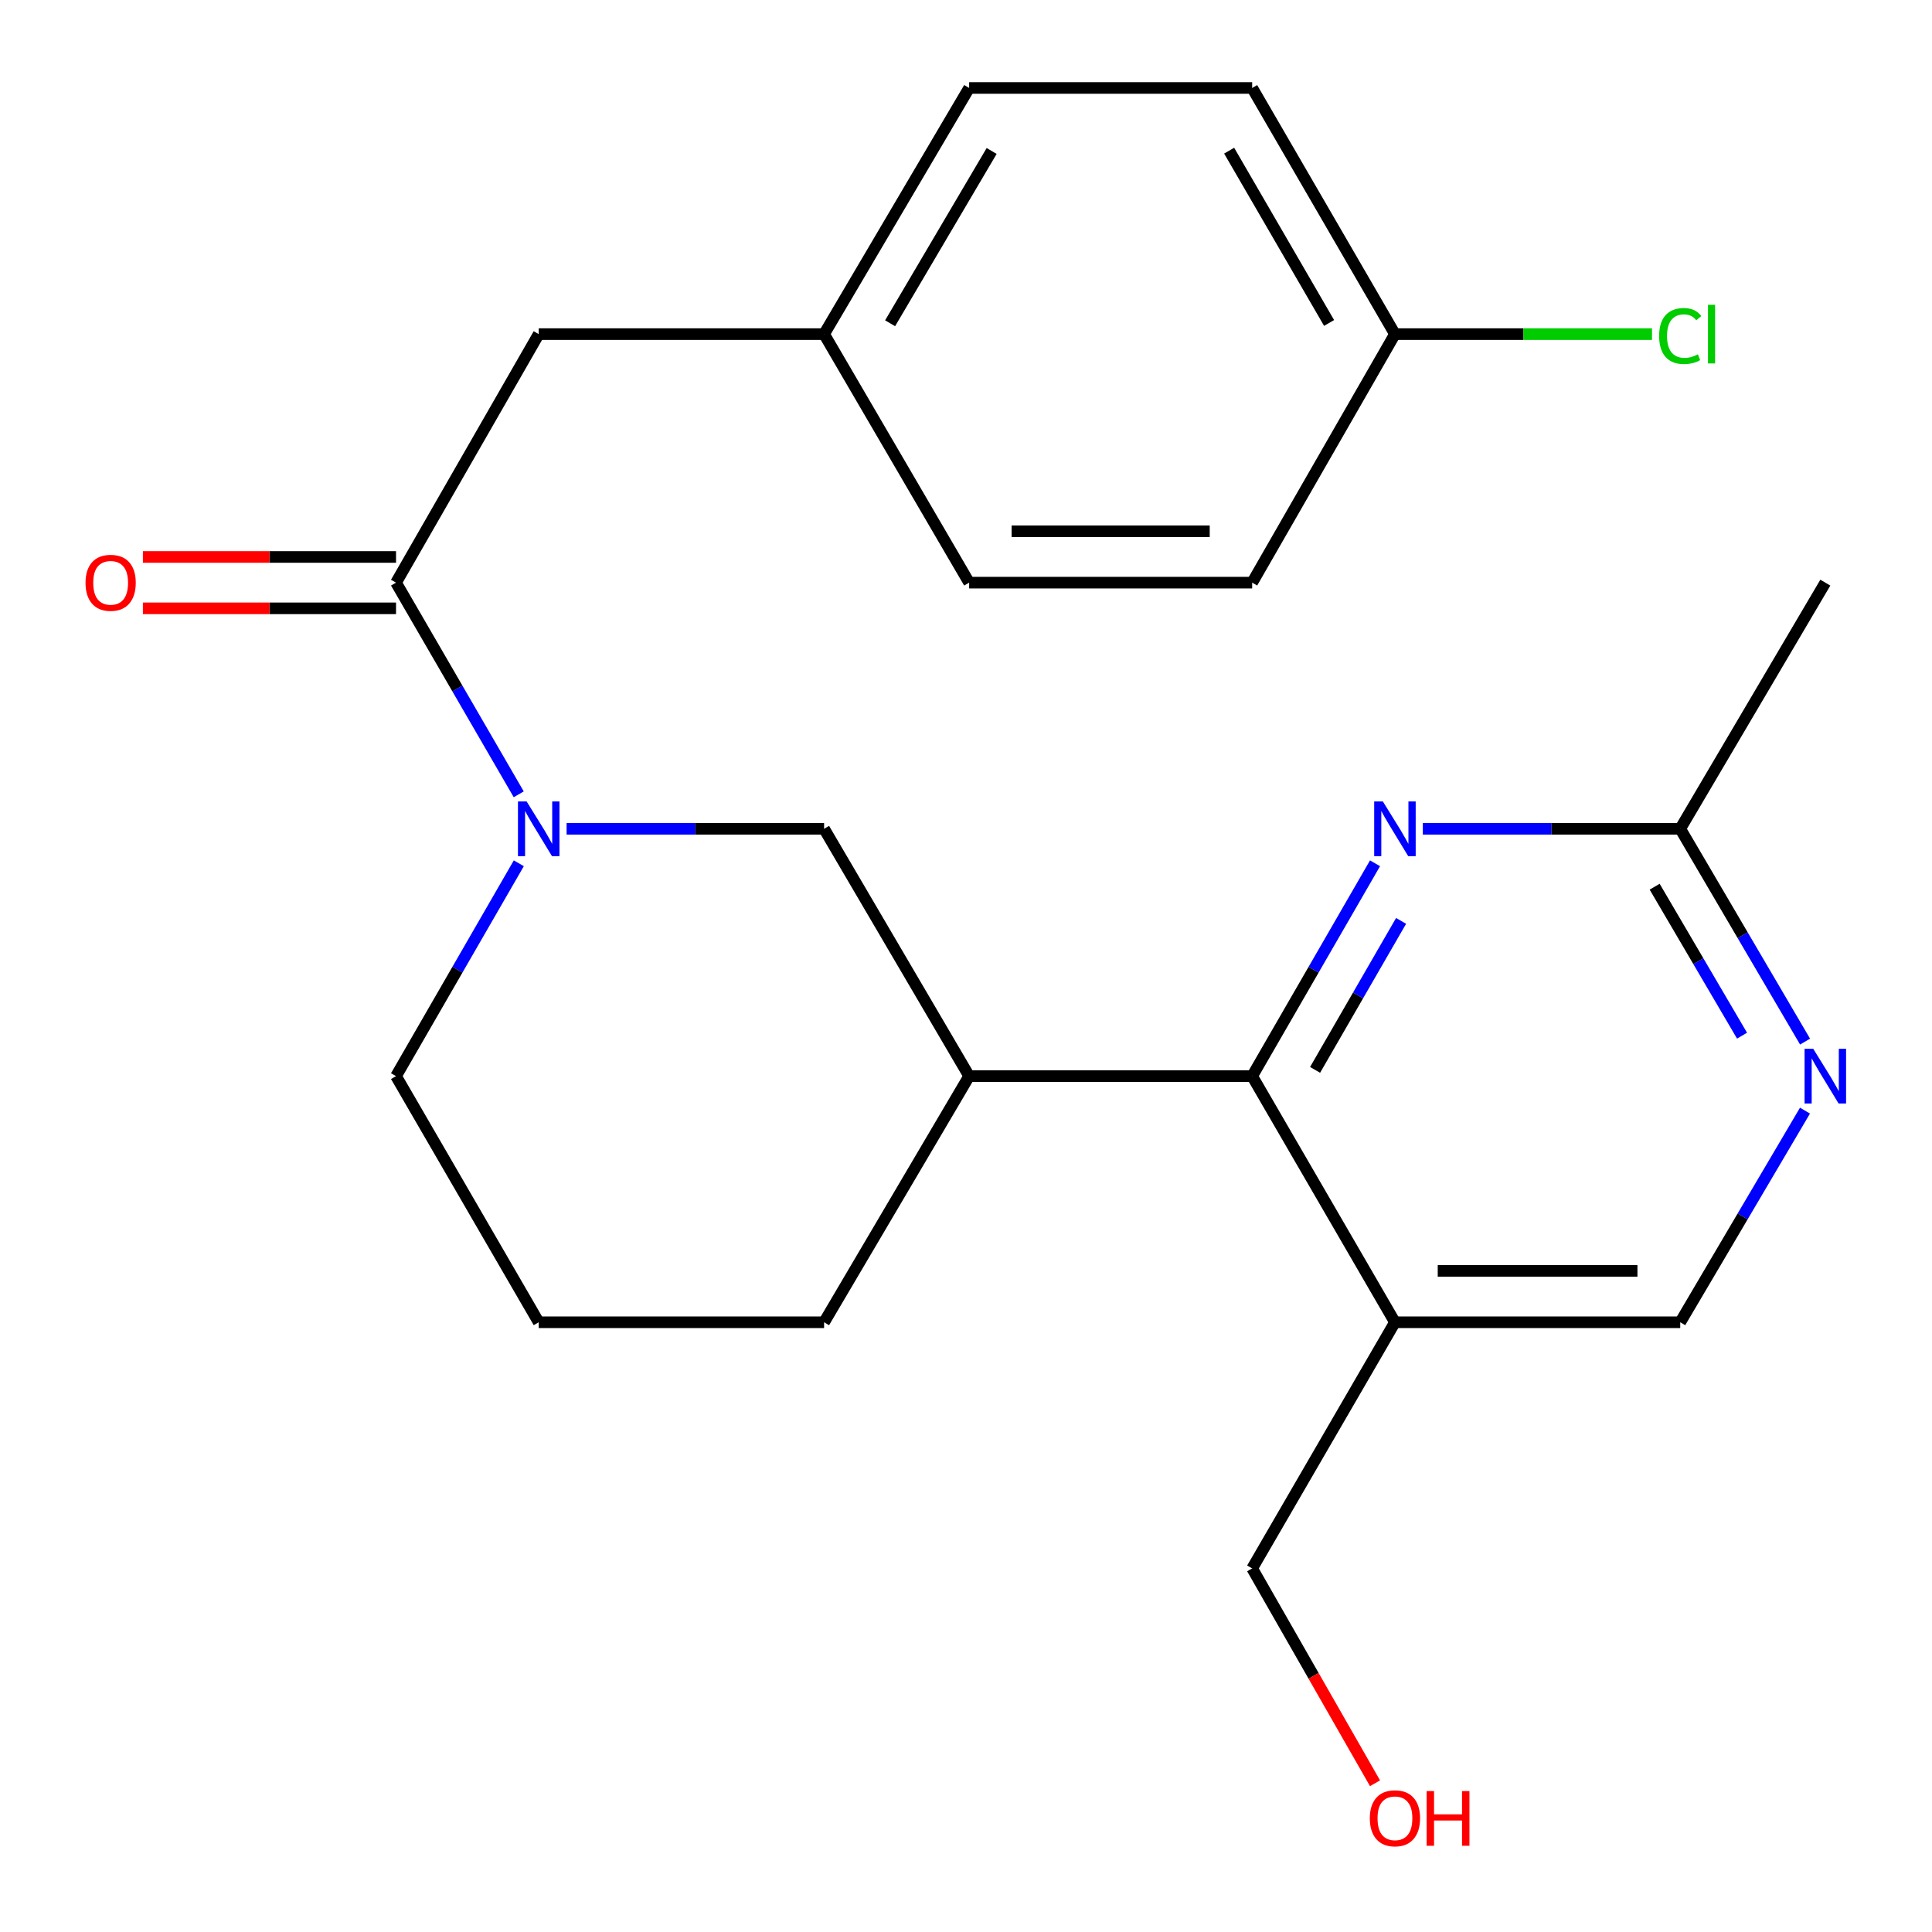 <?xml version='1.0' encoding='iso-8859-1'?>
<svg version='1.1' baseProfile='full'
              xmlns='http://www.w3.org/2000/svg'
                      xmlns:rdkit='http://www.rdkit.org/xml'
                      xmlns:xlink='http://www.w3.org/1999/xlink'
                  xml:space='preserve'
width='1000px' height='1000px' viewBox='0 0 1000 1000'>
<!-- END OF HEADER -->
<rect style='opacity:1.0;fill:#FFFFFF;stroke:none' width='1000' height='1000' x='0' y='0'> </rect>
<path class='bond-1' d='M 268.495,411.138 L 236.738,356.357' style='fill:none;fill-rule:evenodd;stroke:#0000FF;stroke-width:6px;stroke-linecap:butt;stroke-linejoin:miter;stroke-opacity:1' />
<path class='bond-1' d='M 236.738,356.357 L 204.981,301.577' style='fill:none;fill-rule:evenodd;stroke:#000000;stroke-width:6px;stroke-linecap:butt;stroke-linejoin:miter;stroke-opacity:1' />
<path class='bond-5' d='M 293.27,428.979 L 359.91,428.979' style='fill:none;fill-rule:evenodd;stroke:#0000FF;stroke-width:6px;stroke-linecap:butt;stroke-linejoin:miter;stroke-opacity:1' />
<path class='bond-5' d='M 359.91,428.979 L 426.55,428.979' style='fill:none;fill-rule:evenodd;stroke:#000000;stroke-width:6px;stroke-linecap:butt;stroke-linejoin:miter;stroke-opacity:1' />
<path class='bond-13' d='M 268.537,446.834 L 236.759,501.918' style='fill:none;fill-rule:evenodd;stroke:#0000FF;stroke-width:6px;stroke-linecap:butt;stroke-linejoin:miter;stroke-opacity:1' />
<path class='bond-13' d='M 236.759,501.918 L 204.981,557.002' style='fill:none;fill-rule:evenodd;stroke:#000000;stroke-width:6px;stroke-linecap:butt;stroke-linejoin:miter;stroke-opacity:1' />
<path class='bond-0' d='M 648.119,557.002 L 501.633,557.002' style='fill:none;fill-rule:evenodd;stroke:#000000;stroke-width:6px;stroke-linecap:butt;stroke-linejoin:miter;stroke-opacity:1' />
<path class='bond-2' d='M 648.119,557.002 L 679.916,501.918' style='fill:none;fill-rule:evenodd;stroke:#000000;stroke-width:6px;stroke-linecap:butt;stroke-linejoin:miter;stroke-opacity:1' />
<path class='bond-2' d='M 679.916,501.918 L 711.713,446.835' style='fill:none;fill-rule:evenodd;stroke:#0000FF;stroke-width:6px;stroke-linecap:butt;stroke-linejoin:miter;stroke-opacity:1' />
<path class='bond-2' d='M 680.685,553.769 L 702.943,515.211' style='fill:none;fill-rule:evenodd;stroke:#000000;stroke-width:6px;stroke-linecap:butt;stroke-linejoin:miter;stroke-opacity:1' />
<path class='bond-2' d='M 702.943,515.211 L 725.201,476.652' style='fill:none;fill-rule:evenodd;stroke:#0000FF;stroke-width:6px;stroke-linecap:butt;stroke-linejoin:miter;stroke-opacity:1' />
<path class='bond-4' d='M 648.119,557.002 L 722.02,684.404' style='fill:none;fill-rule:evenodd;stroke:#000000;stroke-width:6px;stroke-linecap:butt;stroke-linejoin:miter;stroke-opacity:1' />
<path class='bond-9' d='M 204.981,301.577 L 278.838,172.934' style='fill:none;fill-rule:evenodd;stroke:#000000;stroke-width:6px;stroke-linecap:butt;stroke-linejoin:miter;stroke-opacity:1' />
<path class='bond-10' d='M 204.981,288.283 L 139.471,288.283' style='fill:none;fill-rule:evenodd;stroke:#000000;stroke-width:6px;stroke-linecap:butt;stroke-linejoin:miter;stroke-opacity:1' />
<path class='bond-10' d='M 139.471,288.283 L 73.962,288.283' style='fill:none;fill-rule:evenodd;stroke:#FF0000;stroke-width:6px;stroke-linecap:butt;stroke-linejoin:miter;stroke-opacity:1' />
<path class='bond-10' d='M 204.981,314.871 L 139.471,314.871' style='fill:none;fill-rule:evenodd;stroke:#000000;stroke-width:6px;stroke-linecap:butt;stroke-linejoin:miter;stroke-opacity:1' />
<path class='bond-10' d='M 139.471,314.871 L 73.962,314.871' style='fill:none;fill-rule:evenodd;stroke:#FF0000;stroke-width:6px;stroke-linecap:butt;stroke-linejoin:miter;stroke-opacity:1' />
<path class='bond-7' d='M 736.451,428.979 L 803.07,428.979' style='fill:none;fill-rule:evenodd;stroke:#0000FF;stroke-width:6px;stroke-linecap:butt;stroke-linejoin:miter;stroke-opacity:1' />
<path class='bond-7' d='M 803.07,428.979 L 869.688,428.979' style='fill:none;fill-rule:evenodd;stroke:#000000;stroke-width:6px;stroke-linecap:butt;stroke-linejoin:miter;stroke-opacity:1' />
<path class='bond-3' d='M 501.633,557.002 L 426.55,428.979' style='fill:none;fill-rule:evenodd;stroke:#000000;stroke-width:6px;stroke-linecap:butt;stroke-linejoin:miter;stroke-opacity:1' />
<path class='bond-24' d='M 501.633,557.002 L 426.55,684.404' style='fill:none;fill-rule:evenodd;stroke:#000000;stroke-width:6px;stroke-linecap:butt;stroke-linejoin:miter;stroke-opacity:1' />
<path class='bond-8' d='M 722.02,684.404 L 869.688,684.404' style='fill:none;fill-rule:evenodd;stroke:#000000;stroke-width:6px;stroke-linecap:butt;stroke-linejoin:miter;stroke-opacity:1' />
<path class='bond-8' d='M 744.17,657.816 L 847.538,657.816' style='fill:none;fill-rule:evenodd;stroke:#000000;stroke-width:6px;stroke-linecap:butt;stroke-linejoin:miter;stroke-opacity:1' />
<path class='bond-15' d='M 722.02,684.404 L 648.119,811.806' style='fill:none;fill-rule:evenodd;stroke:#000000;stroke-width:6px;stroke-linecap:butt;stroke-linejoin:miter;stroke-opacity:1' />
<path class='bond-6' d='M 934.259,574.859 L 901.974,629.631' style='fill:none;fill-rule:evenodd;stroke:#0000FF;stroke-width:6px;stroke-linecap:butt;stroke-linejoin:miter;stroke-opacity:1' />
<path class='bond-6' d='M 901.974,629.631 L 869.688,684.404' style='fill:none;fill-rule:evenodd;stroke:#000000;stroke-width:6px;stroke-linecap:butt;stroke-linejoin:miter;stroke-opacity:1' />
<path class='bond-25' d='M 934.302,539.131 L 901.995,484.055' style='fill:none;fill-rule:evenodd;stroke:#0000FF;stroke-width:6px;stroke-linecap:butt;stroke-linejoin:miter;stroke-opacity:1' />
<path class='bond-25' d='M 901.995,484.055 L 869.688,428.979' style='fill:none;fill-rule:evenodd;stroke:#000000;stroke-width:6px;stroke-linecap:butt;stroke-linejoin:miter;stroke-opacity:1' />
<path class='bond-25' d='M 901.677,536.061 L 879.061,497.508' style='fill:none;fill-rule:evenodd;stroke:#0000FF;stroke-width:6px;stroke-linecap:butt;stroke-linejoin:miter;stroke-opacity:1' />
<path class='bond-25' d='M 879.061,497.508 L 856.446,458.955' style='fill:none;fill-rule:evenodd;stroke:#000000;stroke-width:6px;stroke-linecap:butt;stroke-linejoin:miter;stroke-opacity:1' />
<path class='bond-23' d='M 869.688,428.979 L 944.785,301.577' style='fill:none;fill-rule:evenodd;stroke:#000000;stroke-width:6px;stroke-linecap:butt;stroke-linejoin:miter;stroke-opacity:1' />
<path class='bond-11' d='M 278.838,172.934 L 426.55,172.934' style='fill:none;fill-rule:evenodd;stroke:#000000;stroke-width:6px;stroke-linecap:butt;stroke-linejoin:miter;stroke-opacity:1' />
<path class='bond-16' d='M 426.55,172.934 L 501.633,301.577' style='fill:none;fill-rule:evenodd;stroke:#000000;stroke-width:6px;stroke-linecap:butt;stroke-linejoin:miter;stroke-opacity:1' />
<path class='bond-17' d='M 426.55,172.934 L 501.633,45.532' style='fill:none;fill-rule:evenodd;stroke:#000000;stroke-width:6px;stroke-linecap:butt;stroke-linejoin:miter;stroke-opacity:1' />
<path class='bond-17' d='M 460.719,167.323 L 513.277,78.142' style='fill:none;fill-rule:evenodd;stroke:#000000;stroke-width:6px;stroke-linecap:butt;stroke-linejoin:miter;stroke-opacity:1' />
<path class='bond-12' d='M 722.02,172.934 L 648.119,45.532' style='fill:none;fill-rule:evenodd;stroke:#000000;stroke-width:6px;stroke-linecap:butt;stroke-linejoin:miter;stroke-opacity:1' />
<path class='bond-12' d='M 687.936,167.165 L 636.205,77.983' style='fill:none;fill-rule:evenodd;stroke:#000000;stroke-width:6px;stroke-linecap:butt;stroke-linejoin:miter;stroke-opacity:1' />
<path class='bond-14' d='M 722.02,172.934 L 788.548,172.934' style='fill:none;fill-rule:evenodd;stroke:#000000;stroke-width:6px;stroke-linecap:butt;stroke-linejoin:miter;stroke-opacity:1' />
<path class='bond-14' d='M 788.548,172.934 L 855.076,172.934' style='fill:none;fill-rule:evenodd;stroke:#00CC00;stroke-width:6px;stroke-linecap:butt;stroke-linejoin:miter;stroke-opacity:1' />
<path class='bond-26' d='M 722.02,172.934 L 648.119,301.577' style='fill:none;fill-rule:evenodd;stroke:#000000;stroke-width:6px;stroke-linecap:butt;stroke-linejoin:miter;stroke-opacity:1' />
<path class='bond-22' d='M 204.981,557.002 L 278.838,684.404' style='fill:none;fill-rule:evenodd;stroke:#000000;stroke-width:6px;stroke-linecap:butt;stroke-linejoin:miter;stroke-opacity:1' />
<path class='bond-21' d='M 648.119,811.806 L 679.911,867.409' style='fill:none;fill-rule:evenodd;stroke:#000000;stroke-width:6px;stroke-linecap:butt;stroke-linejoin:miter;stroke-opacity:1' />
<path class='bond-21' d='M 679.911,867.409 L 711.704,923.012' style='fill:none;fill-rule:evenodd;stroke:#FF0000;stroke-width:6px;stroke-linecap:butt;stroke-linejoin:miter;stroke-opacity:1' />
<path class='bond-18' d='M 501.633,301.577 L 648.119,301.577' style='fill:none;fill-rule:evenodd;stroke:#000000;stroke-width:6px;stroke-linecap:butt;stroke-linejoin:miter;stroke-opacity:1' />
<path class='bond-18' d='M 523.606,274.989 L 626.146,274.989' style='fill:none;fill-rule:evenodd;stroke:#000000;stroke-width:6px;stroke-linecap:butt;stroke-linejoin:miter;stroke-opacity:1' />
<path class='bond-20' d='M 501.633,45.532 L 648.119,45.532' style='fill:none;fill-rule:evenodd;stroke:#000000;stroke-width:6px;stroke-linecap:butt;stroke-linejoin:miter;stroke-opacity:1' />
<path class='bond-19' d='M 426.55,684.404 L 278.838,684.404' style='fill:none;fill-rule:evenodd;stroke:#000000;stroke-width:6px;stroke-linecap:butt;stroke-linejoin:miter;stroke-opacity:1' />
<path  class='atom-0' d='M 272.578 414.819
L 281.858 429.819
Q 282.778 431.299, 284.258 433.979
Q 285.738 436.659, 285.818 436.819
L 285.818 414.819
L 289.578 414.819
L 289.578 443.139
L 285.698 443.139
L 275.738 426.739
Q 274.578 424.819, 273.338 422.619
Q 272.138 420.419, 271.778 419.739
L 271.778 443.139
L 268.098 443.139
L 268.098 414.819
L 272.578 414.819
' fill='#0000FF'/>
<path  class='atom-3' d='M 715.76 414.819
L 725.04 429.819
Q 725.96 431.299, 727.44 433.979
Q 728.92 436.659, 729 436.819
L 729 414.819
L 732.76 414.819
L 732.76 443.139
L 728.88 443.139
L 718.92 426.739
Q 717.76 424.819, 716.52 422.619
Q 715.32 420.419, 714.96 419.739
L 714.96 443.139
L 711.28 443.139
L 711.28 414.819
L 715.76 414.819
' fill='#0000FF'/>
<path  class='atom-7' d='M 938.525 542.842
L 947.805 557.842
Q 948.725 559.322, 950.205 562.002
Q 951.685 564.682, 951.765 564.842
L 951.765 542.842
L 955.525 542.842
L 955.525 571.162
L 951.645 571.162
L 941.685 554.762
Q 940.525 552.842, 939.285 550.642
Q 938.085 548.442, 937.725 547.762
L 937.725 571.162
L 934.045 571.162
L 934.045 542.842
L 938.525 542.842
' fill='#0000FF'/>
<path  class='atom-11' d='M 44.269 301.657
Q 44.269 294.857, 47.629 291.057
Q 50.989 287.257, 57.269 287.257
Q 63.549 287.257, 66.909 291.057
Q 70.269 294.857, 70.269 301.657
Q 70.269 308.537, 66.869 312.457
Q 63.469 316.337, 57.269 316.337
Q 51.029 316.337, 47.629 312.457
Q 44.269 308.577, 44.269 301.657
M 57.269 313.137
Q 61.589 313.137, 63.909 310.257
Q 66.269 307.337, 66.269 301.657
Q 66.269 296.097, 63.909 293.297
Q 61.589 290.457, 57.269 290.457
Q 52.949 290.457, 50.589 293.257
Q 48.269 296.057, 48.269 301.657
Q 48.269 307.377, 50.589 310.257
Q 52.949 313.137, 57.269 313.137
' fill='#FF0000'/>
<path  class='atom-15' d='M 858.768 173.914
Q 858.768 166.874, 862.048 163.194
Q 865.368 159.474, 871.648 159.474
Q 877.488 159.474, 880.608 163.594
L 877.968 165.754
Q 875.688 162.754, 871.648 162.754
Q 867.368 162.754, 865.088 165.634
Q 862.848 168.474, 862.848 173.914
Q 862.848 179.514, 865.168 182.394
Q 867.528 185.274, 872.088 185.274
Q 875.208 185.274, 878.848 183.394
L 879.968 186.394
Q 878.488 187.354, 876.248 187.914
Q 874.008 188.474, 871.528 188.474
Q 865.368 188.474, 862.048 184.714
Q 858.768 180.954, 858.768 173.914
' fill='#00CC00'/>
<path  class='atom-15' d='M 884.048 157.754
L 887.728 157.754
L 887.728 188.114
L 884.048 188.114
L 884.048 157.754
' fill='#00CC00'/>
<path  class='atom-22' d='M 709.02 941.135
Q 709.02 934.335, 712.38 930.535
Q 715.74 926.735, 722.02 926.735
Q 728.3 926.735, 731.66 930.535
Q 735.02 934.335, 735.02 941.135
Q 735.02 948.015, 731.62 951.935
Q 728.22 955.815, 722.02 955.815
Q 715.78 955.815, 712.38 951.935
Q 709.02 948.055, 709.02 941.135
M 722.02 952.615
Q 726.34 952.615, 728.66 949.735
Q 731.02 946.815, 731.02 941.135
Q 731.02 935.575, 728.66 932.775
Q 726.34 929.935, 722.02 929.935
Q 717.7 929.935, 715.34 932.735
Q 713.02 935.535, 713.02 941.135
Q 713.02 946.855, 715.34 949.735
Q 717.7 952.615, 722.02 952.615
' fill='#FF0000'/>
<path  class='atom-22' d='M 738.42 927.055
L 742.26 927.055
L 742.26 939.095
L 756.74 939.095
L 756.74 927.055
L 760.58 927.055
L 760.58 955.375
L 756.74 955.375
L 756.74 942.295
L 742.26 942.295
L 742.26 955.375
L 738.42 955.375
L 738.42 927.055
' fill='#FF0000'/>
</svg>
